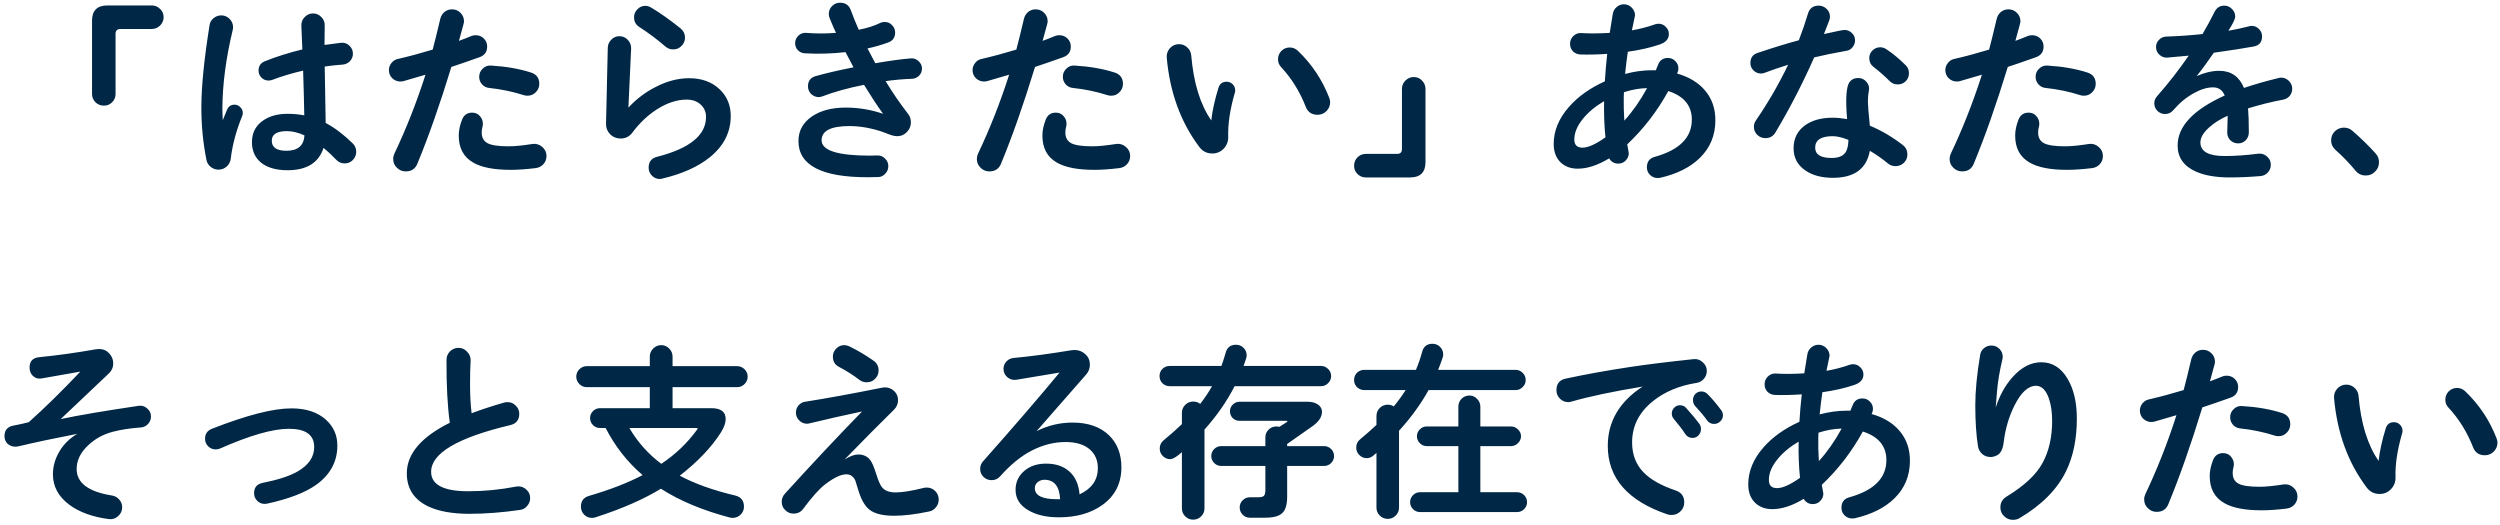 <svg width="257" height="54" viewBox="0 0 257 54" fill="none" xmlns="http://www.w3.org/2000/svg">
<path d="M16.82 1.76C16.82 2.093 16.7 2.38 16.46 2.62C16.22 2.86 15.933 2.98 15.6 2.98H12.38C12.047 2.98 11.88 3.147 11.88 3.48V9.66C11.88 9.993 11.76 10.28 11.52 10.52C11.293 10.747 11.013 10.86 10.68 10.86C10.347 10.86 10.06 10.747 9.82 10.52C9.58 10.28 9.46 9.993 9.46 9.66V2.14C9.46 1.087 9.987 0.56 11.04 0.56H15.6C15.933 0.56 16.22 0.68 16.46 0.92C16.7 1.147 16.82 1.427 16.82 1.76ZM36.62 15.6C36.62 15.933 36.5 16.22 36.26 16.46C36.033 16.687 35.753 16.8 35.42 16.8C35.087 16.8 34.793 16.667 34.54 16.4C34.153 15.987 33.727 15.587 33.26 15.2C32.767 16.733 31.533 17.5 29.56 17.5C28.413 17.5 27.513 17.247 26.86 16.74C26.22 16.22 25.9 15.513 25.9 14.62C25.9 13.713 26.24 13 26.92 12.48C27.6 11.96 28.48 11.7 29.56 11.7C30.16 11.7 30.733 11.753 31.28 11.86C31.253 10.38 31.213 8.847 31.16 7.26C30.013 7.527 28.947 7.847 27.96 8.22C27.853 8.26 27.733 8.28 27.6 8.28C27.32 8.28 27.08 8.18 26.88 7.98C26.68 7.78 26.58 7.54 26.58 7.26C26.58 6.793 26.793 6.473 27.22 6.3C28.42 5.82 29.707 5.413 31.08 5.08L30.98 2.64C30.967 2.293 31.08 2 31.32 1.76C31.56 1.507 31.847 1.38 32.18 1.38C32.513 1.38 32.8 1.507 33.04 1.76C33.28 2 33.393 2.287 33.38 2.62C33.367 3.22 33.36 3.887 33.36 4.62C33.893 4.54 34.453 4.467 35.04 4.4C35.373 4.36 35.66 4.453 35.9 4.68C36.153 4.907 36.28 5.187 36.28 5.52C36.28 5.813 36.18 6.067 35.98 6.28C35.78 6.493 35.533 6.613 35.24 6.64C34.64 6.68 34.02 6.747 33.38 6.84L33.48 12.64C34.387 13.12 35.313 13.82 36.26 14.74C36.5 14.98 36.62 15.267 36.62 15.6ZM24.96 11.6C24.96 11.72 24.94 11.827 24.9 11.92C24.287 13.413 23.893 14.88 23.72 16.32C23.68 16.64 23.54 16.907 23.3 17.12C23.06 17.333 22.78 17.44 22.46 17.44C22.153 17.44 21.88 17.34 21.64 17.14C21.413 16.953 21.273 16.713 21.22 16.42C20.86 14.62 20.687 12.773 20.7 10.88C20.713 8.787 20.993 6.027 21.54 2.6C21.58 2.307 21.713 2.067 21.94 1.88C22.18 1.68 22.447 1.58 22.74 1.58C23.073 1.58 23.36 1.7 23.6 1.94C23.84 2.18 23.96 2.467 23.96 2.8C23.96 2.893 23.947 2.993 23.92 3.1C23.227 5.98 22.873 8.667 22.86 11.16C22.86 11.467 22.873 11.867 22.9 12.36C22.94 12.267 23.087 11.907 23.34 11.28C23.487 10.933 23.747 10.76 24.12 10.76C24.347 10.76 24.54 10.847 24.7 11.02C24.873 11.18 24.96 11.373 24.96 11.6ZM31.3 13.92C30.66 13.627 30.06 13.48 29.5 13.48C28.46 13.48 27.94 13.807 27.94 14.46C27.94 15.153 28.44 15.5 29.44 15.5C30.613 15.5 31.233 14.973 31.3 13.92ZM55.44 8.62C55.44 8.953 55.32 9.24 55.08 9.48C54.853 9.72 54.567 9.84 54.22 9.84C54.087 9.84 53.96 9.82 53.84 9.78C52.72 9.42 51.533 9.173 50.28 9.04C50 9.013 49.76 8.893 49.56 8.68C49.36 8.453 49.26 8.193 49.26 7.9C49.26 7.567 49.38 7.287 49.62 7.06C49.86 6.82 50.147 6.713 50.48 6.74C52.027 6.833 53.4 7.073 54.6 7.46C55.16 7.647 55.44 8.033 55.44 8.62ZM56.18 16.04C56.18 16.36 56.073 16.64 55.86 16.88C55.647 17.107 55.387 17.24 55.08 17.28C54.093 17.4 53.233 17.46 52.5 17.46C50.793 17.46 49.513 17.213 48.66 16.72C47.647 16.147 47.147 15.207 47.16 13.9C47.16 13.42 47.273 12.887 47.5 12.3C47.687 11.82 48.033 11.58 48.54 11.58C48.873 11.58 49.14 11.7 49.34 11.94C49.54 12.167 49.64 12.427 49.64 12.72C49.64 12.827 49.627 12.933 49.6 13.04C49.547 13.213 49.52 13.407 49.52 13.62C49.52 14.14 49.72 14.507 50.12 14.72C50.52 14.933 51.24 15.04 52.28 15.04C52.907 15.04 53.727 14.96 54.74 14.8C55.113 14.747 55.447 14.847 55.74 15.1C56.033 15.353 56.18 15.667 56.18 16.04ZM50.08 4.78C50.08 5.327 49.82 5.693 49.3 5.88C48.1 6.307 47.133 6.64 46.4 6.88C45.227 10.72 44.06 14.04 42.9 16.84C42.687 17.36 42.287 17.62 41.7 17.62C41.353 17.62 41.053 17.493 40.8 17.24C40.547 17 40.42 16.7 40.42 16.34C40.42 16.153 40.46 15.973 40.54 15.8C41.753 13.253 42.82 10.547 43.74 7.68C42.927 7.92 42.173 8.14 41.48 8.34C41.387 8.367 41.28 8.38 41.16 8.38C40.84 8.38 40.56 8.267 40.32 8.04C40.093 7.813 39.98 7.533 39.98 7.2C39.98 6.933 40.067 6.693 40.24 6.48C40.413 6.253 40.633 6.113 40.9 6.06C42.007 5.807 43.2 5.487 44.48 5.1C44.667 4.407 44.927 3.353 45.26 1.94C45.327 1.66 45.467 1.427 45.68 1.24C45.907 1.053 46.167 0.96 46.46 0.96C46.807 0.96 47.1 1.08 47.34 1.32C47.58 1.56 47.7 1.853 47.7 2.2C47.7 2.267 47.68 2.373 47.64 2.52L47.18 4.2C47.62 4.04 48.047 3.873 48.46 3.7C48.593 3.647 48.74 3.62 48.9 3.62C49.233 3.62 49.513 3.733 49.74 3.96C49.967 4.187 50.08 4.46 50.08 4.78ZM70.42 3.86C70.42 4.193 70.3 4.48 70.06 4.72C69.833 4.96 69.547 5.08 69.2 5.08C68.893 5.08 68.627 4.98 68.4 4.78C67.587 4.073 66.687 3.4 65.7 2.76C65.353 2.533 65.18 2.207 65.18 1.78C65.18 1.46 65.293 1.187 65.52 0.96C65.747 0.72 66.02 0.6 66.34 0.6C66.54 0.6 66.74 0.66 66.94 0.78C67.9 1.353 68.907 2.067 69.96 2.92C70.267 3.173 70.42 3.487 70.42 3.86ZM75.12 11.92C75.12 13.587 74.407 15 72.98 16.16C71.753 17.147 70.12 17.88 68.08 18.36C68 18.387 67.913 18.4 67.82 18.4C67.513 18.4 67.247 18.287 67.02 18.06C66.793 17.833 66.68 17.56 66.68 17.24C66.68 16.64 66.967 16.267 67.54 16.12C70.9 15.267 72.58 13.9 72.58 12.02C72.58 11.5 72.393 11.073 72.02 10.74C71.66 10.407 71.18 10.24 70.58 10.24C69.607 10.24 68.6 10.567 67.56 11.22C66.6 11.833 65.747 12.64 65 13.64C64.707 14.04 64.307 14.24 63.8 14.24C63.373 14.24 63.013 14.093 62.72 13.8C62.427 13.493 62.287 13.133 62.3 12.72C62.327 11.747 62.387 9.14 62.48 4.9C62.493 4.58 62.613 4.307 62.84 4.08C63.067 3.84 63.347 3.72 63.68 3.72C64.013 3.72 64.3 3.847 64.54 4.1C64.78 4.353 64.893 4.653 64.88 5C64.813 6.44 64.72 8.46 64.6 11.06C65.427 10.167 66.373 9.453 67.44 8.92C68.587 8.333 69.72 8.04 70.84 8.04C72.147 8.04 73.2 8.427 74 9.2C74.747 9.92 75.12 10.827 75.12 11.92ZM94.78 7.04C94.78 7.333 94.68 7.58 94.48 7.78C94.28 7.98 94.04 8.087 93.76 8.1C92.893 8.127 91.987 8.207 91.04 8.34C91.76 9.527 92.533 10.653 93.36 11.72C93.547 11.96 93.64 12.247 93.64 12.58C93.64 12.967 93.5 13.3 93.22 13.58C92.953 13.86 92.627 14 92.24 14C92.013 14 91.74 13.94 91.42 13.82C91.153 13.713 90.887 13.613 90.62 13.52C89.473 13.147 88.373 12.96 87.32 12.96C85.413 12.96 84.46 13.447 84.46 14.42C84.46 15.473 86.12 16 89.44 16C89.627 16 89.873 15.993 90.18 15.98C90.5 15.967 90.767 16.073 90.98 16.3C91.207 16.513 91.32 16.773 91.32 17.08C91.32 17.387 91.213 17.647 91 17.86C90.8 18.087 90.553 18.2 90.26 18.2C89.607 18.213 89.247 18.22 89.18 18.22C84.447 18.22 82.08 16.98 82.08 14.5C82.08 13.447 82.547 12.6 83.48 11.96C84.373 11.36 85.527 11.06 86.94 11.06C88.26 11.06 89.54 11.273 90.78 11.7C90.167 10.847 89.513 9.853 88.82 8.72C87.153 9.053 85.733 9.447 84.56 9.9C84.427 9.953 84.293 9.98 84.16 9.98C83.867 9.98 83.607 9.873 83.38 9.66C83.167 9.433 83.06 9.173 83.06 8.88C83.06 8.32 83.327 7.967 83.86 7.82C85.02 7.5 86.313 7.2 87.74 6.92C87.607 6.667 87.333 6.147 86.92 5.36C85.52 5.52 84.127 5.56 82.74 5.48C82.46 5.467 82.22 5.36 82.02 5.16C81.833 4.96 81.74 4.72 81.74 4.44C81.74 4.133 81.853 3.873 82.08 3.66C82.307 3.447 82.573 3.353 82.88 3.38C83.88 3.46 84.9 3.46 85.94 3.38C85.78 3.047 85.567 2.553 85.3 1.9C85.233 1.74 85.2 1.587 85.2 1.44C85.2 1.12 85.313 0.847 85.54 0.62C85.767 0.393 86.04 0.28 86.36 0.28C86.907 0.28 87.273 0.533 87.46 1.04C87.74 1.787 88.013 2.46 88.28 3.06C89.16 2.887 89.893 2.653 90.48 2.36C90.613 2.293 90.773 2.26 90.96 2.26C91.253 2.26 91.5 2.367 91.7 2.58C91.913 2.793 92.02 3.047 92.02 3.34C92.02 3.847 91.787 4.187 91.32 4.36C90.64 4.613 89.927 4.82 89.18 4.98C89.393 5.393 89.66 5.9 89.98 6.5C91.433 6.247 92.653 6.08 93.64 6C93.933 5.973 94.193 6.067 94.42 6.28C94.66 6.493 94.78 6.747 94.78 7.04ZM115.44 8.62C115.44 8.953 115.32 9.24 115.08 9.48C114.853 9.72 114.567 9.84 114.22 9.84C114.087 9.84 113.96 9.82 113.84 9.78C112.72 9.42 111.533 9.173 110.28 9.04C110 9.013 109.76 8.893 109.56 8.68C109.36 8.453 109.26 8.193 109.26 7.9C109.26 7.567 109.38 7.287 109.62 7.06C109.86 6.82 110.147 6.713 110.48 6.74C112.027 6.833 113.4 7.073 114.6 7.46C115.16 7.647 115.44 8.033 115.44 8.62ZM116.18 16.04C116.18 16.36 116.073 16.64 115.86 16.88C115.647 17.107 115.387 17.24 115.08 17.28C114.093 17.4 113.233 17.46 112.5 17.46C110.793 17.46 109.513 17.213 108.66 16.72C107.647 16.147 107.147 15.207 107.16 13.9C107.16 13.42 107.273 12.887 107.5 12.3C107.687 11.82 108.033 11.58 108.54 11.58C108.873 11.58 109.14 11.7 109.34 11.94C109.54 12.167 109.64 12.427 109.64 12.72C109.64 12.827 109.627 12.933 109.6 13.04C109.547 13.213 109.52 13.407 109.52 13.62C109.52 14.14 109.72 14.507 110.12 14.72C110.52 14.933 111.24 15.04 112.28 15.04C112.907 15.04 113.727 14.96 114.74 14.8C115.113 14.747 115.447 14.847 115.74 15.1C116.033 15.353 116.18 15.667 116.18 16.04ZM110.08 4.78C110.08 5.327 109.82 5.693 109.3 5.88C108.1 6.307 107.133 6.64 106.4 6.88C105.227 10.72 104.06 14.04 102.9 16.84C102.687 17.36 102.287 17.62 101.7 17.62C101.353 17.62 101.053 17.493 100.8 17.24C100.547 17 100.42 16.7 100.42 16.34C100.42 16.153 100.46 15.973 100.54 15.8C101.753 13.253 102.82 10.547 103.74 7.68C102.927 7.92 102.173 8.14 101.48 8.34C101.387 8.367 101.28 8.38 101.16 8.38C100.84 8.38 100.56 8.267 100.32 8.04C100.093 7.813 99.98 7.533 99.98 7.2C99.98 6.933 100.067 6.693 100.24 6.48C100.413 6.253 100.633 6.113 100.9 6.06C102.007 5.807 103.2 5.487 104.48 5.1C104.667 4.407 104.927 3.353 105.26 1.94C105.327 1.66 105.467 1.427 105.68 1.24C105.907 1.053 106.167 0.96 106.46 0.96C106.807 0.96 107.1 1.08 107.34 1.32C107.58 1.56 107.7 1.853 107.7 2.2C107.7 2.267 107.68 2.373 107.64 2.52L107.18 4.2C107.62 4.04 108.047 3.873 108.46 3.7C108.593 3.647 108.74 3.62 108.9 3.62C109.233 3.62 109.513 3.733 109.74 3.96C109.967 4.187 110.08 4.46 110.08 4.78ZM136.74 10.5C136.74 10.86 136.613 11.167 136.36 11.42C136.107 11.673 135.8 11.8 135.44 11.8C134.853 11.8 134.453 11.533 134.24 11C133.627 9.427 132.78 8.06 131.7 6.9C131.487 6.673 131.38 6.407 131.38 6.1C131.38 5.767 131.493 5.48 131.72 5.24C131.96 5 132.247 4.88 132.58 4.88C132.9 4.88 133.18 4.993 133.42 5.22C134.847 6.58 135.92 8.187 136.64 10.04C136.707 10.213 136.74 10.367 136.74 10.5ZM126.98 9.3C126.98 9.367 126.967 9.447 126.94 9.54C126.447 11.233 126.22 12.74 126.26 14.06C126.273 14.527 126.12 14.933 125.8 15.28C125.48 15.613 125.087 15.78 124.62 15.78C124.073 15.78 123.633 15.56 123.3 15.12C121.38 12.573 120.26 9.507 119.94 5.92C119.913 5.56 120.02 5.24 120.26 4.96C120.513 4.68 120.827 4.54 121.2 4.54C121.533 4.54 121.82 4.653 122.06 4.88C122.3 5.107 122.433 5.38 122.46 5.7C122.7 8.527 123.387 10.753 124.52 12.38C124.627 11.393 124.873 10.273 125.26 9.02C125.393 8.607 125.673 8.4 126.1 8.4C126.34 8.4 126.547 8.487 126.72 8.66C126.893 8.833 126.98 9.047 126.98 9.3ZM146.54 16.66C146.54 17.713 146.013 18.24 144.96 18.24H140.4C140.067 18.24 139.78 18.12 139.54 17.88C139.313 17.653 139.2 17.373 139.2 17.04C139.2 16.707 139.313 16.42 139.54 16.18C139.78 15.94 140.067 15.82 140.4 15.82H143.62C143.953 15.82 144.12 15.653 144.12 15.32V9.14C144.12 8.807 144.24 8.52 144.48 8.28C144.72 8.04 145.007 7.92 145.34 7.92C145.673 7.92 145.953 8.04 146.18 8.28C146.42 8.52 146.54 8.807 146.54 9.14V16.66ZM176.34 12.42C176.327 13.927 175.8 15.193 174.76 16.22C173.773 17.193 172.407 17.88 170.66 18.28C170.58 18.293 170.493 18.3 170.4 18.3C170.107 18.3 169.847 18.193 169.62 17.98C169.407 17.767 169.3 17.507 169.3 17.2C169.3 16.627 169.573 16.267 170.12 16.12C172.653 15.413 173.92 14.14 173.92 12.3C173.92 10.86 173.113 9.88 171.5 9.36C170.367 11.427 168.96 13.253 167.28 14.84C167.387 15.44 167.44 15.74 167.44 15.74C167.44 16.033 167.333 16.287 167.12 16.5C166.92 16.713 166.667 16.82 166.36 16.82C165.947 16.82 165.633 16.64 165.42 16.28C164.26 16.987 163.18 17.34 162.18 17.34C161.5 17.34 160.933 17.14 160.48 16.74C159.973 16.273 159.72 15.627 159.72 14.8C159.72 13.453 160.24 12.187 161.28 11C162.213 9.933 163.447 9.053 164.98 8.36C165.033 7.453 165.113 6.513 165.22 5.54C164.193 5.607 163.273 5.627 162.46 5.6C162.167 5.587 161.913 5.48 161.7 5.28C161.5 5.067 161.4 4.807 161.4 4.5C161.4 4.193 161.513 3.927 161.74 3.7C161.98 3.473 162.26 3.373 162.58 3.4C163.393 3.453 164.36 3.447 165.48 3.38C165.547 2.913 165.653 2.253 165.8 1.4C165.853 1.12 165.987 0.893 166.2 0.72C166.413 0.533 166.66 0.44 166.94 0.44C167.247 0.44 167.513 0.553 167.74 0.78C167.967 1.007 168.08 1.273 168.08 1.58C168.08 1.607 167.973 2.12 167.76 3.12C168.6 2.973 169.393 2.767 170.14 2.5C170.26 2.46 170.38 2.44 170.5 2.44C170.793 2.44 171.04 2.547 171.24 2.76C171.453 2.96 171.56 3.207 171.56 3.5C171.56 4.007 171.24 4.367 170.6 4.58C169.653 4.9 168.567 5.147 167.34 5.32C167.233 6.053 167.14 6.813 167.06 7.6C168.007 7.347 168.92 7.22 169.8 7.22C170.08 7.22 170.22 7.22 170.22 7.22C170.327 6.98 170.407 6.787 170.46 6.64C170.633 6.187 170.967 5.96 171.46 5.96C171.767 5.96 172.02 6.067 172.22 6.28C172.433 6.48 172.54 6.733 172.54 7.04C172.54 7.2 172.507 7.347 172.44 7.48L172.4 7.56C173.627 7.907 174.58 8.48 175.26 9.28C175.993 10.133 176.353 11.18 176.34 12.42ZM169.32 9.06C168.56 9.073 167.767 9.213 166.94 9.48C166.94 9.6 166.933 9.78 166.92 10.02C166.907 10.807 166.927 11.6 166.98 12.4C167.833 11.467 168.613 10.353 169.32 9.06ZM165.04 14.12C164.92 12.933 164.873 11.693 164.9 10.4C163.993 10.933 163.267 11.54 162.72 12.22C162.133 12.94 161.84 13.647 161.84 14.34C161.84 14.9 162.12 15.18 162.68 15.18C163.253 15.18 164.04 14.827 165.04 14.12ZM196.24 7.54C196.24 7.86 196.127 8.133 195.9 8.36C195.673 8.573 195.407 8.68 195.1 8.68C194.767 8.68 194.487 8.567 194.26 8.34C193.713 7.793 193.16 7.307 192.6 6.88C192.307 6.653 192.16 6.353 192.16 5.98C192.16 5.673 192.267 5.413 192.48 5.2C192.707 4.973 192.973 4.86 193.28 4.86C193.507 4.86 193.72 4.927 193.92 5.06C194.6 5.513 195.267 6.067 195.92 6.72C196.133 6.933 196.24 7.207 196.24 7.54ZM190.7 4.16C190.7 4.413 190.613 4.647 190.44 4.86C190.28 5.06 190.073 5.18 189.82 5.22C188.54 5.447 187.433 5.673 186.5 5.9C185.273 8.66 183.94 11.24 182.5 13.64C182.273 14.013 181.933 14.2 181.48 14.2C181.16 14.2 180.88 14.087 180.64 13.86C180.413 13.633 180.3 13.353 180.3 13.02C180.3 12.793 180.373 12.573 180.52 12.36C181.773 10.533 182.873 8.633 183.82 6.66C182.913 6.94 182.113 7.213 181.42 7.48C181.287 7.533 181.16 7.56 181.04 7.56C180.733 7.56 180.473 7.453 180.26 7.24C180.047 7.027 179.94 6.773 179.94 6.48C179.94 5.947 180.187 5.6 180.68 5.44C182.347 4.88 183.76 4.447 184.92 4.14C185.28 3.207 185.593 2.293 185.86 1.4C186.02 0.853 186.387 0.58 186.96 0.58C187.28 0.58 187.553 0.693 187.78 0.92C188.007 1.133 188.12 1.4 188.12 1.72C188.12 1.84 188.093 1.973 188.04 2.12C188.013 2.187 187.833 2.647 187.5 3.5C188.74 3.22 189.447 3.08 189.62 3.08C189.913 3.08 190.167 3.187 190.38 3.4C190.593 3.6 190.7 3.853 190.7 4.16ZM196.08 15.88C196.08 16.213 195.96 16.5 195.72 16.74C195.48 16.967 195.193 17.08 194.86 17.08C194.567 17.08 194.313 16.993 194.1 16.82C193.54 16.353 192.913 15.913 192.22 15.5C191.887 17.353 190.62 18.28 188.42 18.28C187.247 18.28 186.293 18.02 185.56 17.5C184.773 16.953 184.38 16.2 184.38 15.24C184.38 14.24 184.773 13.453 185.56 12.88C186.293 12.36 187.24 12.1 188.4 12.1C188.84 12.1 189.333 12.147 189.88 12.24C189.787 11.133 189.767 10.267 189.82 9.64C189.847 9.347 189.887 9.093 189.94 8.88C190.087 8.307 190.453 8.02 191.04 8.02C191.373 8.02 191.653 8.153 191.88 8.42C192.107 8.687 192.187 8.987 192.12 9.32C192.053 9.667 192.02 10.04 192.02 10.44C192.02 10.8 192.087 11.627 192.22 12.92C193.407 13.413 194.54 14.08 195.62 14.92C195.927 15.16 196.08 15.48 196.08 15.88ZM190.02 14.38C189.38 14.127 188.84 14 188.4 14C187.2 14 186.6 14.393 186.6 15.18C186.6 15.887 187.167 16.24 188.3 16.24C188.953 16.24 189.413 16.067 189.68 15.72C189.893 15.44 190.007 14.993 190.02 14.38ZM215.44 8.62C215.44 8.953 215.32 9.24 215.08 9.48C214.853 9.72 214.567 9.84 214.22 9.84C214.087 9.84 213.96 9.82 213.84 9.78C212.72 9.42 211.533 9.173 210.28 9.04C210 9.013 209.76 8.893 209.56 8.68C209.36 8.453 209.26 8.193 209.26 7.9C209.26 7.567 209.38 7.287 209.62 7.06C209.86 6.82 210.147 6.713 210.48 6.74C212.027 6.833 213.4 7.073 214.6 7.46C215.16 7.647 215.44 8.033 215.44 8.62ZM216.18 16.04C216.18 16.36 216.073 16.64 215.86 16.88C215.647 17.107 215.387 17.24 215.08 17.28C214.093 17.4 213.233 17.46 212.5 17.46C210.793 17.46 209.513 17.213 208.66 16.72C207.647 16.147 207.147 15.207 207.16 13.9C207.16 13.42 207.273 12.887 207.5 12.3C207.687 11.82 208.033 11.58 208.54 11.58C208.873 11.58 209.14 11.7 209.34 11.94C209.54 12.167 209.64 12.427 209.64 12.72C209.64 12.827 209.627 12.933 209.6 13.04C209.547 13.213 209.52 13.407 209.52 13.62C209.52 14.14 209.72 14.507 210.12 14.72C210.52 14.933 211.24 15.04 212.28 15.04C212.907 15.04 213.727 14.96 214.74 14.8C215.113 14.747 215.447 14.847 215.74 15.1C216.033 15.353 216.18 15.667 216.18 16.04ZM210.08 4.78C210.08 5.327 209.82 5.693 209.3 5.88C208.1 6.307 207.133 6.64 206.4 6.88C205.227 10.72 204.06 14.04 202.9 16.84C202.687 17.36 202.287 17.62 201.7 17.62C201.353 17.62 201.053 17.493 200.8 17.24C200.547 17 200.42 16.7 200.42 16.34C200.42 16.153 200.46 15.973 200.54 15.8C201.753 13.253 202.82 10.547 203.74 7.68C202.927 7.92 202.173 8.14 201.48 8.34C201.387 8.367 201.28 8.38 201.16 8.38C200.84 8.38 200.56 8.267 200.32 8.04C200.093 7.813 199.98 7.533 199.98 7.2C199.98 6.933 200.067 6.693 200.24 6.48C200.413 6.253 200.633 6.113 200.9 6.06C202.007 5.807 203.2 5.487 204.48 5.1C204.667 4.407 204.927 3.353 205.26 1.94C205.327 1.66 205.467 1.427 205.68 1.24C205.907 1.053 206.167 0.96 206.46 0.96C206.807 0.96 207.1 1.08 207.34 1.32C207.58 1.56 207.7 1.853 207.7 2.2C207.7 2.267 207.68 2.373 207.64 2.52L207.18 4.2C207.62 4.04 208.047 3.873 208.46 3.7C208.593 3.647 208.74 3.62 208.9 3.62C209.233 3.62 209.513 3.733 209.74 3.96C209.967 4.187 210.08 4.46 210.08 4.78ZM235.64 9.12C235.64 9.4 235.553 9.647 235.38 9.86C235.207 10.06 234.987 10.187 234.72 10.24C233.52 10.467 232.313 10.767 231.1 11.14C231.153 11.753 231.18 12.58 231.18 13.62C231.18 13.927 231.073 14.193 230.86 14.42C230.647 14.633 230.387 14.74 230.08 14.74C229.76 14.74 229.487 14.627 229.26 14.4C229.047 14.16 228.947 13.887 228.96 13.58C228.987 12.82 229 12.36 229 12.2V11.9C228.253 12.233 227.627 12.627 227.12 13.08C226.507 13.627 226.2 14.147 226.2 14.64C226.2 15.573 227.033 16.04 228.7 16.04C229.753 16.04 230.9 15.96 232.14 15.8C232.487 15.76 232.787 15.853 233.04 16.08C233.307 16.307 233.44 16.593 233.44 16.94C233.44 17.247 233.34 17.507 233.14 17.72C232.94 17.947 232.687 18.073 232.38 18.1C231.273 18.193 230.213 18.24 229.2 18.24C227.8 18.24 226.647 18.04 225.74 17.64C224.487 17.08 223.86 16.187 223.86 14.96C223.86 12.987 225.473 11.273 228.7 9.82C228.473 9.26 228.073 8.98 227.5 8.98C226.9 8.98 226.24 9.18 225.52 9.58C224.747 10.007 224.04 10.593 223.4 11.34C223.187 11.593 222.907 11.72 222.56 11.72C222.267 11.72 222.007 11.613 221.78 11.4C221.567 11.173 221.46 10.913 221.46 10.62C221.46 10.353 221.553 10.113 221.74 9.9C222.913 8.567 224 7.173 225 5.72C224.493 5.76 223.767 5.827 222.82 5.92C222.513 5.947 222.24 5.853 222 5.64C221.76 5.427 221.64 5.16 221.64 4.84C221.64 4.547 221.74 4.3 221.94 4.1C222.14 3.887 222.387 3.773 222.68 3.76C223.947 3.72 225.193 3.633 226.42 3.5C226.86 2.753 227.273 1.993 227.66 1.22C227.873 0.793 228.207 0.58 228.66 0.58C228.967 0.58 229.227 0.693 229.44 0.92C229.667 1.133 229.78 1.393 229.78 1.7C229.78 1.94 229.547 2.427 229.08 3.16C229.787 3.04 230.5 2.887 231.22 2.7C231.3 2.673 231.387 2.66 231.48 2.66C231.76 2.66 232.007 2.767 232.22 2.98C232.433 3.193 232.54 3.447 232.54 3.74C232.54 4.327 232.253 4.673 231.68 4.78C230.747 4.953 229.427 5.16 227.72 5.4L227.58 5.42C226.953 6.34 226.367 7.14 225.82 7.82C226.633 7.46 227.407 7.28 228.14 7.28C229.353 7.28 230.2 7.867 230.68 9.04C231.733 8.68 232.92 8.34 234.24 8.02C234.333 7.993 234.42 7.98 234.5 7.98C234.807 7.98 235.073 8.093 235.3 8.32C235.527 8.547 235.64 8.813 235.64 9.12ZM244.56 16.68C244.56 17.067 244.427 17.387 244.16 17.64C243.907 17.907 243.587 18.04 243.2 18.04C242.773 18.04 242.427 17.88 242.16 17.56C241.533 16.8 240.847 16.087 240.1 15.42C239.793 15.153 239.64 14.827 239.64 14.44C239.64 14.067 239.767 13.753 240.02 13.5C240.287 13.247 240.6 13.12 240.96 13.12C241.293 13.12 241.58 13.227 241.82 13.44C242.713 14.213 243.513 14.993 244.22 15.78C244.447 16.033 244.56 16.333 244.56 16.68ZM15.52 42.82C15.52 43.113 15.42 43.367 15.22 43.58C15.033 43.793 14.793 43.913 14.5 43.94C13.393 44.02 12.433 44.167 11.62 44.38C10.633 44.633 9.78 45.1 9.06 45.78C8.273 46.513 7.88 47.327 7.88 48.22C7.88 49.647 9.093 50.553 11.52 50.94C11.827 50.993 12.073 51.133 12.26 51.36C12.46 51.587 12.56 51.847 12.56 52.14C12.56 52.513 12.42 52.82 12.14 53.06C11.873 53.313 11.553 53.413 11.18 53.36C9.527 53.147 8.18 52.66 7.14 51.9C6.007 51.06 5.44 50.013 5.44 48.76C5.44 47.947 5.66 47.167 6.1 46.42C6.54 45.673 7.153 45.067 7.94 44.6C5.66 45.04 3.62 45.473 1.82 45.9C1.74 45.913 1.66 45.92 1.58 45.92C1.273 45.92 1.007 45.82 0.78 45.62C0.567 45.407 0.46 45.147 0.46 44.84C0.46 44.24 0.753 43.88 1.34 43.76C2.033 43.627 2.573 43.507 2.96 43.4C4.6 41.933 6.367 40.2 8.26 38.2C7.713 38.307 6.393 38.54 4.3 38.9C3.927 38.967 3.613 38.873 3.36 38.62C3.147 38.407 3.04 38.127 3.04 37.78C3.04 37.14 3.367 36.787 4.02 36.72C5.9 36.533 7.86 36.26 9.9 35.9C9.993 35.887 10.087 35.88 10.18 35.88C10.607 35.88 10.953 36.027 11.22 36.32C11.5 36.613 11.64 36.96 11.64 37.36C11.64 37.76 11.493 38.1 11.2 38.38L6.24 43.08C7.987 42.707 10.653 42.253 14.24 41.72C14.573 41.667 14.867 41.753 15.12 41.98C15.387 42.193 15.52 42.473 15.52 42.82ZM34.68 45.8C34.68 47.453 33.953 48.8 32.5 49.84C31.38 50.64 29.693 51.287 27.44 51.78C27.36 51.793 27.28 51.8 27.2 51.8C26.907 51.8 26.653 51.693 26.44 51.48C26.227 51.267 26.12 51.007 26.12 50.7C26.12 50.113 26.413 49.76 27 49.64C28.613 49.32 29.827 48.92 30.64 48.44C31.747 47.787 32.3 46.96 32.3 45.96C32.3 44.707 31.433 44.08 29.7 44.08C28.047 44.08 25.693 44.753 22.64 46.1C22.493 46.167 22.34 46.2 22.18 46.2C21.873 46.2 21.613 46.093 21.4 45.88C21.187 45.667 21.08 45.407 21.08 45.1C21.08 44.607 21.313 44.267 21.78 44.08C25.353 42.68 28.08 41.98 29.96 41.98C31.467 41.98 32.653 42.373 33.52 43.16C34.293 43.867 34.68 44.747 34.68 45.8ZM54.5 51.2C54.5 51.507 54.4 51.773 54.2 52C54.013 52.24 53.767 52.38 53.46 52.42C51.62 52.687 49.88 52.82 48.24 52.82C46.48 52.82 45.06 52.56 43.98 52.04C42.54 51.333 41.82 50.207 41.82 48.66C41.82 46.66 43.293 44.927 46.24 43.46C46 41.74 45.887 39.587 45.9 37C45.9 36.653 46.02 36.36 46.26 36.12C46.5 35.88 46.793 35.76 47.14 35.76C47.487 35.76 47.78 35.893 48.02 36.16C48.273 36.413 48.393 36.713 48.38 37.06C48.34 37.807 48.32 38.6 48.32 39.44C48.32 40.573 48.373 41.587 48.48 42.48C49.387 42.133 50.507 41.767 51.84 41.38C51.933 41.353 52.047 41.34 52.18 41.34C52.513 41.34 52.793 41.46 53.02 41.7C53.26 41.927 53.38 42.207 53.38 42.54C53.38 43.167 53.073 43.553 52.46 43.7C47.033 44.993 44.32 46.593 44.32 48.5C44.32 49.833 45.593 50.5 48.14 50.5C49.78 50.5 51.42 50.34 53.06 50.02C53.14 50.007 53.22 50 53.3 50C53.62 50 53.9 50.12 54.14 50.36C54.38 50.587 54.5 50.867 54.5 51.2ZM76.86 38.72C76.86 39.013 76.753 39.267 76.54 39.48C76.327 39.693 76.073 39.8 75.78 39.8H69.14V41.96H73.12C74.107 41.96 74.6 42.333 74.6 43.08C74.6 43.467 74.44 43.92 74.12 44.44C73.16 45.96 71.747 47.447 69.88 48.9C71.387 49.713 73.287 50.393 75.58 50.94C76.18 51.087 76.48 51.467 76.48 52.08C76.48 52.4 76.367 52.673 76.14 52.9C75.913 53.127 75.633 53.24 75.3 53.24C75.22 53.24 75.127 53.227 75.02 53.2C72.233 52.467 69.873 51.48 67.94 50.24C66.18 51.32 63.94 52.3 61.22 53.18C61.1 53.22 60.98 53.24 60.86 53.24C60.54 53.24 60.267 53.127 60.04 52.9C59.827 52.673 59.72 52.4 59.72 52.08C59.72 51.507 59.993 51.14 60.54 50.98C62.727 50.34 64.567 49.627 66.06 48.84C64.5 47.507 63.233 45.893 62.26 44H61.68C61.4 44 61.16 43.9 60.96 43.7C60.76 43.5 60.66 43.26 60.66 42.98C60.66 42.7 60.76 42.46 60.96 42.26C61.16 42.06 61.4 41.96 61.68 41.96H66.8V39.8H60.32C60.027 39.8 59.773 39.693 59.56 39.48C59.347 39.267 59.24 39.013 59.24 38.72C59.24 38.427 59.347 38.173 59.56 37.96C59.773 37.747 60.027 37.64 60.32 37.64H66.8V36.66C66.8 36.34 66.913 36.067 67.14 35.84C67.367 35.6 67.647 35.48 67.98 35.48C68.3 35.48 68.573 35.6 68.8 35.84C69.027 36.067 69.14 36.34 69.14 36.66V37.64H75.78C76.073 37.64 76.327 37.747 76.54 37.96C76.753 38.173 76.86 38.427 76.86 38.72ZM71.68 44.14C71.747 44.047 71.72 44 71.6 44H64.7C65.54 45.44 66.633 46.667 67.98 47.68C69.433 46.72 70.667 45.54 71.68 44.14ZM90.32 38.08C90.32 38.413 90.2 38.7 89.96 38.94C89.733 39.18 89.447 39.3 89.1 39.3C88.82 39.3 88.573 39.22 88.36 39.06C87.72 38.567 87.007 38.113 86.22 37.7C85.82 37.487 85.62 37.14 85.62 36.66C85.62 36.34 85.733 36.067 85.96 35.84C86.187 35.6 86.46 35.48 86.78 35.48C86.953 35.48 87.127 35.52 87.3 35.6C88.153 36.013 88.987 36.507 89.8 37.08C90.147 37.32 90.32 37.653 90.32 38.08ZM96.5 51.36C96.5 51.653 96.407 51.913 96.22 52.14C96.033 52.38 95.8 52.527 95.52 52.58C94.12 52.873 92.92 53.02 91.92 53.02C90.8 53.02 89.973 52.827 89.44 52.44C88.973 52.107 88.593 51.493 88.3 50.6C88.167 50.2 88.04 49.793 87.92 49.38C87.72 48.967 87.413 48.76 87 48.76C86.453 48.76 85.733 49.1 84.84 49.78C84.24 50.233 83.48 51.08 82.56 52.32C82.32 52.64 81.993 52.8 81.58 52.8C81.247 52.8 80.96 52.68 80.72 52.44C80.48 52.213 80.36 51.927 80.36 51.58C80.36 51.273 80.467 51 80.68 50.76C83.467 47.693 86.113 44.873 88.62 42.3C86.9 42.66 85.1 43.067 83.22 43.52C83.127 43.547 83.04 43.56 82.96 43.56C82.653 43.56 82.387 43.447 82.16 43.22C81.933 42.993 81.82 42.727 81.82 42.42C81.82 42.14 81.907 41.893 82.08 41.68C82.267 41.467 82.493 41.34 82.76 41.3C84.973 40.953 87.6 40.473 90.64 39.86C90.773 39.833 90.873 39.82 90.94 39.82C91.327 39.82 91.653 39.947 91.92 40.2C92.187 40.453 92.32 40.767 92.32 41.14C92.32 41.513 92.18 41.84 91.9 42.12C90.513 43.48 88.82 45.187 86.82 47.24C87.38 46.893 87.847 46.72 88.22 46.72C88.767 46.72 89.187 46.92 89.48 47.32C89.653 47.56 89.847 48.013 90.06 48.68C90.287 49.413 90.493 49.887 90.68 50.1C90.96 50.447 91.42 50.62 92.06 50.62C92.753 50.62 93.713 50.467 94.94 50.16C95.047 50.133 95.153 50.12 95.26 50.12C95.607 50.12 95.9 50.24 96.14 50.48C96.38 50.72 96.5 51.013 96.5 51.36ZM115.28 48.04C115.28 49.68 114.633 50.967 113.34 51.9C112.153 52.753 110.66 53.18 108.86 53.18C107.58 53.18 106.533 52.94 105.72 52.46C104.84 51.953 104.4 51.253 104.4 50.36C104.4 49.587 104.687 48.947 105.26 48.44C105.847 47.92 106.607 47.66 107.54 47.66C108.527 47.66 109.32 47.927 109.92 48.46C110.533 48.993 110.887 49.78 110.98 50.82C112.233 50.233 112.86 49.333 112.86 48.12C112.86 47.36 112.607 46.74 112.1 46.26C111.513 45.713 110.66 45.44 109.54 45.44C108.367 45.44 107.207 45.733 106.06 46.32C104.967 46.88 103.88 47.767 102.8 48.98C102.573 49.233 102.287 49.36 101.94 49.36C101.607 49.36 101.327 49.247 101.1 49.02C100.873 48.793 100.76 48.52 100.76 48.2C100.76 47.907 100.86 47.647 101.06 47.42C104.313 43.753 106.933 40.713 108.92 38.3C107.907 38.46 106.427 38.707 104.48 39.04C104.133 39.093 103.827 39.007 103.56 38.78C103.293 38.553 103.16 38.267 103.16 37.92C103.16 37.627 103.26 37.373 103.46 37.16C103.66 36.947 103.9 36.827 104.18 36.8C105.927 36.64 107.92 36.373 110.16 36C110.253 35.987 110.353 35.98 110.46 35.98C110.9 35.98 111.273 36.127 111.58 36.42C111.887 36.7 112.04 37.053 112.04 37.48C112.04 37.88 111.907 38.227 111.64 38.52C110.147 40.227 108.453 42.16 106.56 44.32C107.733 43.733 108.967 43.44 110.26 43.44C111.86 43.44 113.113 43.88 114.02 44.76C114.86 45.587 115.28 46.68 115.28 48.04ZM108.98 51.32C108.913 49.987 108.373 49.32 107.36 49.32C107.107 49.32 106.88 49.4 106.68 49.56C106.48 49.72 106.38 49.927 106.38 50.18C106.38 50.94 107.14 51.32 108.66 51.32C108.873 51.32 108.98 51.32 108.98 51.32ZM136.84 38.66C136.84 38.953 136.733 39.2 136.52 39.4C136.32 39.6 136.08 39.7 135.8 39.7H126.92C126.12 41.26 125.087 42.747 123.82 44.16V52.26C123.82 52.58 123.707 52.853 123.48 53.08C123.253 53.307 122.98 53.42 122.66 53.42C122.34 53.42 122.067 53.307 121.84 53.08C121.613 52.853 121.5 52.58 121.5 52.26V46.48C120.967 46.96 120.567 47.2 120.3 47.2C120.007 47.2 119.753 47.093 119.54 46.88C119.327 46.667 119.22 46.413 119.22 46.12C119.22 45.773 119.347 45.493 119.6 45.28C120.373 44.64 121.007 44.08 121.5 43.6V42.44C121.5 42.12 121.613 41.847 121.84 41.62C122.067 41.393 122.34 41.28 122.66 41.28C122.94 41.28 123.18 41.36 123.38 41.52C123.847 40.92 124.253 40.313 124.6 39.7H120.24C119.96 39.7 119.713 39.6 119.5 39.4C119.3 39.2 119.2 38.953 119.2 38.66C119.2 38.367 119.3 38.12 119.5 37.92C119.713 37.72 119.96 37.62 120.24 37.62H125.56C125.72 37.18 125.867 36.727 126 36.26C126.147 35.713 126.5 35.44 127.06 35.44C127.367 35.44 127.627 35.547 127.84 35.76C128.053 35.973 128.16 36.233 128.16 36.54C128.16 36.687 128.053 37.047 127.84 37.62H135.8C136.08 37.62 136.32 37.72 136.52 37.92C136.733 38.12 136.84 38.367 136.84 38.66ZM137.14 46.88C137.14 47.16 137.04 47.4 136.84 47.6C136.64 47.8 136.4 47.9 136.12 47.9H132.32V51.06C132.32 51.873 132.153 52.433 131.82 52.74C131.5 53.06 130.907 53.22 130.04 53.22H128.48C128.187 53.22 127.94 53.113 127.74 52.9C127.54 52.7 127.44 52.453 127.44 52.16C127.44 51.88 127.54 51.64 127.74 51.44C127.94 51.227 128.187 51.12 128.48 51.12H129.32C129.627 51.12 129.827 51.073 129.92 50.98C130.027 50.887 130.08 50.68 130.08 50.36V47.9H125.54C125.26 47.9 125.02 47.8 124.82 47.6C124.62 47.4 124.52 47.16 124.52 46.88C124.52 46.6 124.62 46.36 124.82 46.16C125.02 45.96 125.26 45.86 125.54 45.86H130.08V44.96C130.08 44.653 130.187 44.393 130.4 44.18C130.627 43.953 130.893 43.84 131.2 43.84C131.32 43.84 131.427 43.853 131.52 43.88L132.3 43.38C132.34 43.353 132.353 43.327 132.34 43.3C132.327 43.273 132.3 43.26 132.26 43.26H127.42C127.153 43.26 126.92 43.167 126.72 42.98C126.533 42.78 126.44 42.547 126.44 42.28C126.44 42.013 126.533 41.787 126.72 41.6C126.92 41.4 127.153 41.3 127.42 41.3H134.4C134.867 41.3 135.233 41.4 135.5 41.6C135.767 41.787 135.9 42.033 135.9 42.34C135.9 42.833 135.6 43.307 135 43.76C134.973 43.773 134.08 44.4 132.32 45.64V45.86H136.12C136.4 45.86 136.64 45.96 136.84 46.16C137.04 46.36 137.14 46.6 137.14 46.88ZM156.98 51.62C156.98 51.9 156.88 52.14 156.68 52.34C156.48 52.54 156.24 52.64 155.96 52.64H145.98C145.7 52.64 145.46 52.54 145.26 52.34C145.06 52.14 144.96 51.9 144.96 51.62C144.96 51.34 145.06 51.1 145.26 50.9C145.46 50.7 145.7 50.6 145.98 50.6H149.92V45.86H146.66C146.393 45.86 146.16 45.76 145.96 45.56C145.76 45.36 145.66 45.12 145.66 44.84C145.66 44.573 145.76 44.34 145.96 44.14C146.16 43.94 146.393 43.84 146.66 43.84H149.92V41.8C149.92 41.493 150.027 41.227 150.24 41C150.467 40.773 150.74 40.66 151.06 40.66C151.367 40.66 151.627 40.773 151.84 41C152.067 41.227 152.18 41.493 152.18 41.8V43.84H155.34C155.607 43.84 155.84 43.94 156.04 44.14C156.253 44.34 156.36 44.573 156.36 44.84C156.36 45.12 156.253 45.36 156.04 45.56C155.84 45.76 155.607 45.86 155.34 45.86H152.18V50.6H155.96C156.24 50.6 156.48 50.7 156.68 50.9C156.88 51.1 156.98 51.34 156.98 51.62ZM156.84 39.06C156.84 39.353 156.733 39.6 156.52 39.8C156.32 40 156.08 40.1 155.8 40.1H146.86C146.06 41.54 145.047 42.933 143.82 44.28V52.18C143.82 52.5 143.707 52.773 143.48 53C143.253 53.227 142.98 53.34 142.66 53.34C142.34 53.34 142.067 53.227 141.84 53C141.613 52.773 141.5 52.5 141.5 52.18V46.56L141.2 46.82C140.987 47.007 140.753 47.1 140.5 47.1C140.207 47.1 139.953 46.993 139.74 46.78C139.527 46.567 139.42 46.313 139.42 46.02C139.42 45.673 139.547 45.393 139.8 45.18C140.427 44.66 140.993 44.16 141.5 43.68V42.76C141.5 42.44 141.613 42.167 141.84 41.94C142.067 41.713 142.34 41.6 142.66 41.6C142.887 41.6 143.093 41.66 143.28 41.78C143.76 41.193 144.167 40.633 144.5 40.1H140.24C139.96 40.1 139.713 40 139.5 39.8C139.3 39.6 139.2 39.353 139.2 39.06C139.2 38.767 139.3 38.52 139.5 38.32C139.713 38.12 139.96 38.02 140.24 38.02H145.56C145.813 37.42 146.027 36.8 146.2 36.16C146.347 35.613 146.7 35.34 147.26 35.34C147.567 35.34 147.827 35.447 148.04 35.66C148.253 35.873 148.36 36.133 148.36 36.44C148.36 36.547 148.34 36.66 148.3 36.78C148.18 37.14 148.027 37.553 147.84 38.02H155.8C156.08 38.02 156.32 38.12 156.52 38.32C156.733 38.52 156.84 38.767 156.84 39.06ZM177.12 42.68C177.12 42.933 177.027 43.147 176.84 43.32C176.667 43.493 176.453 43.58 176.2 43.58C175.893 43.58 175.647 43.447 175.46 43.18C175.207 42.807 174.807 42.327 174.26 41.74C174.113 41.58 174.04 41.373 174.04 41.12C174.04 40.88 174.12 40.673 174.28 40.5C174.453 40.327 174.66 40.24 174.9 40.24C175.14 40.24 175.347 40.327 175.52 40.5C175.947 40.913 176.413 41.46 176.92 42.14C177.053 42.313 177.12 42.493 177.12 42.68ZM174.86 44.12C174.86 44.36 174.773 44.573 174.6 44.76C174.44 44.933 174.233 45.02 173.98 45.02C173.66 45.02 173.407 44.873 173.22 44.58C172.927 44.127 172.54 43.62 172.06 43.06C171.927 42.9 171.86 42.72 171.86 42.52C171.86 42.28 171.94 42.08 172.1 41.92C172.26 41.747 172.46 41.66 172.7 41.66C172.953 41.66 173.16 41.747 173.32 41.92C173.92 42.587 174.38 43.14 174.7 43.58C174.807 43.727 174.86 43.907 174.86 44.12ZM175.46 38.14C175.46 38.447 175.36 38.713 175.16 38.94C174.973 39.167 174.727 39.307 174.42 39.36C172.633 39.64 171.133 40.267 169.92 41.24C168.493 42.387 167.78 43.8 167.78 45.48C167.78 46.707 168.16 47.72 168.92 48.52C169.64 49.28 170.753 49.913 172.26 50.42C172.847 50.62 173.14 51.027 173.14 51.64C173.14 52 173.013 52.307 172.76 52.56C172.507 52.813 172.2 52.94 171.84 52.94C171.68 52.94 171.54 52.92 171.42 52.88C167.327 51.493 165.28 49.147 165.28 45.84C165.28 43.333 166.473 41.3 168.86 39.74C165.793 40.247 163.36 40.76 161.56 41.28C161.427 41.32 161.313 41.34 161.22 41.34C160.887 41.34 160.6 41.22 160.36 40.98C160.12 40.74 160 40.453 160 40.12C160 39.453 160.32 39.053 160.96 38.92C162.947 38.493 165.12 38.1 167.48 37.74C169.24 37.473 171.447 37.2 174.1 36.92C174.46 36.88 174.773 36.987 175.04 37.24C175.32 37.48 175.46 37.78 175.46 38.14ZM196.34 47.42C196.327 48.927 195.8 50.193 194.76 51.22C193.773 52.193 192.407 52.88 190.66 53.28C190.58 53.293 190.493 53.3 190.4 53.3C190.107 53.3 189.847 53.193 189.62 52.98C189.407 52.767 189.3 52.507 189.3 52.2C189.3 51.627 189.573 51.267 190.12 51.12C192.653 50.413 193.92 49.14 193.92 47.3C193.92 45.86 193.113 44.88 191.5 44.36C190.367 46.427 188.96 48.253 187.28 49.84C187.387 50.44 187.44 50.74 187.44 50.74C187.44 51.033 187.333 51.287 187.12 51.5C186.92 51.713 186.667 51.82 186.36 51.82C185.947 51.82 185.633 51.64 185.42 51.28C184.26 51.987 183.18 52.34 182.18 52.34C181.5 52.34 180.933 52.14 180.48 51.74C179.973 51.273 179.72 50.627 179.72 49.8C179.72 48.453 180.24 47.187 181.28 46C182.213 44.933 183.447 44.053 184.98 43.36C185.033 42.453 185.113 41.513 185.22 40.54C184.193 40.607 183.273 40.627 182.46 40.6C182.167 40.587 181.913 40.48 181.7 40.28C181.5 40.067 181.4 39.807 181.4 39.5C181.4 39.193 181.513 38.927 181.74 38.7C181.98 38.473 182.26 38.373 182.58 38.4C183.393 38.453 184.36 38.447 185.48 38.38C185.547 37.913 185.653 37.253 185.8 36.4C185.853 36.12 185.987 35.893 186.2 35.72C186.413 35.533 186.66 35.44 186.94 35.44C187.247 35.44 187.513 35.553 187.74 35.78C187.967 36.007 188.08 36.273 188.08 36.58C188.08 36.607 187.973 37.12 187.76 38.12C188.6 37.973 189.393 37.767 190.14 37.5C190.26 37.46 190.38 37.44 190.5 37.44C190.793 37.44 191.04 37.547 191.24 37.76C191.453 37.96 191.56 38.207 191.56 38.5C191.56 39.007 191.24 39.367 190.6 39.58C189.653 39.9 188.567 40.147 187.34 40.32C187.233 41.053 187.14 41.813 187.06 42.6C188.007 42.347 188.92 42.22 189.8 42.22C190.08 42.22 190.22 42.22 190.22 42.22C190.327 41.98 190.407 41.787 190.46 41.64C190.633 41.187 190.967 40.96 191.46 40.96C191.767 40.96 192.02 41.067 192.22 41.28C192.433 41.48 192.54 41.733 192.54 42.04C192.54 42.2 192.507 42.347 192.44 42.48L192.4 42.56C193.627 42.907 194.58 43.48 195.26 44.28C195.993 45.133 196.353 46.18 196.34 47.42ZM189.32 44.06C188.56 44.073 187.767 44.213 186.94 44.48C186.94 44.6 186.933 44.78 186.92 45.02C186.907 45.807 186.927 46.6 186.98 47.4C187.833 46.467 188.613 45.353 189.32 44.06ZM185.04 49.12C184.92 47.933 184.873 46.693 184.9 45.4C183.993 45.933 183.267 46.54 182.72 47.22C182.133 47.94 181.84 48.647 181.84 49.34C181.84 49.9 182.12 50.18 182.68 50.18C183.253 50.18 184.04 49.827 185.04 49.12ZM213.5 43.02C213.5 45.113 213.133 46.913 212.4 48.42C211.48 50.313 209.873 51.933 207.58 53.28C207.393 53.387 207.173 53.44 206.92 53.44C206.573 53.44 206.273 53.313 206.02 53.06C205.767 52.82 205.64 52.52 205.64 52.16C205.64 51.68 205.847 51.313 206.26 51.06C208.1 49.94 209.34 48.78 209.98 47.58C210.633 46.38 210.96 44.94 210.96 43.26C210.96 42.38 210.847 41.607 210.62 40.94C210.313 40.087 209.873 39.66 209.3 39.66C208.5 39.66 207.76 40.34 207.08 41.7C206.507 42.86 206.14 44.113 205.98 45.46C205.9 46.14 205.687 46.58 205.34 46.78C205.1 46.913 204.86 46.98 204.62 46.98C204.3 46.98 204.02 46.88 203.78 46.68C203.54 46.467 203.393 46.207 203.34 45.9C203.153 44.727 203.06 43.307 203.06 41.64C203.06 40.2 203.227 38.48 203.56 36.48C203.6 36.213 203.727 35.987 203.94 35.8C204.167 35.613 204.42 35.52 204.7 35.52C205.033 35.52 205.313 35.633 205.54 35.86C205.767 36.087 205.88 36.36 205.88 36.68C205.88 36.773 205.867 36.867 205.84 36.96C205.56 38.147 205.38 39.213 205.3 40.16C205.273 40.613 205.227 41.193 205.16 41.9C205.547 40.673 206.127 39.627 206.9 38.76C207.807 37.747 208.787 37.24 209.84 37.24C210.987 37.24 211.893 37.813 212.56 38.96C213.187 40.027 213.5 41.38 213.5 43.02ZM235.44 43.62C235.44 43.953 235.32 44.24 235.08 44.48C234.853 44.72 234.567 44.84 234.22 44.84C234.087 44.84 233.96 44.82 233.84 44.78C232.72 44.42 231.533 44.173 230.28 44.04C230 44.013 229.76 43.893 229.56 43.68C229.36 43.453 229.26 43.193 229.26 42.9C229.26 42.567 229.38 42.287 229.62 42.06C229.86 41.82 230.147 41.713 230.48 41.74C232.027 41.833 233.4 42.073 234.6 42.46C235.16 42.647 235.44 43.033 235.44 43.62ZM236.18 51.04C236.18 51.36 236.073 51.64 235.86 51.88C235.647 52.107 235.387 52.24 235.08 52.28C234.093 52.4 233.233 52.46 232.5 52.46C230.793 52.46 229.513 52.213 228.66 51.72C227.647 51.147 227.147 50.207 227.16 48.9C227.16 48.42 227.273 47.887 227.5 47.3C227.687 46.82 228.033 46.58 228.54 46.58C228.873 46.58 229.14 46.7 229.34 46.94C229.54 47.167 229.64 47.427 229.64 47.72C229.64 47.827 229.627 47.933 229.6 48.04C229.547 48.213 229.52 48.407 229.52 48.62C229.52 49.14 229.72 49.507 230.12 49.72C230.52 49.933 231.24 50.04 232.28 50.04C232.907 50.04 233.727 49.96 234.74 49.8C235.113 49.747 235.447 49.847 235.74 50.1C236.033 50.353 236.18 50.667 236.18 51.04ZM230.08 39.78C230.08 40.327 229.82 40.693 229.3 40.88C228.1 41.307 227.133 41.64 226.4 41.88C225.227 45.72 224.06 49.04 222.9 51.84C222.687 52.36 222.287 52.62 221.7 52.62C221.353 52.62 221.053 52.493 220.8 52.24C220.547 52 220.42 51.7 220.42 51.34C220.42 51.153 220.46 50.973 220.54 50.8C221.753 48.253 222.82 45.547 223.74 42.68C222.927 42.92 222.173 43.14 221.48 43.34C221.387 43.367 221.28 43.38 221.16 43.38C220.84 43.38 220.56 43.267 220.32 43.04C220.093 42.813 219.98 42.533 219.98 42.2C219.98 41.933 220.067 41.693 220.24 41.48C220.413 41.253 220.633 41.113 220.9 41.06C222.007 40.807 223.2 40.487 224.48 40.1C224.667 39.407 224.927 38.353 225.26 36.94C225.327 36.66 225.467 36.427 225.68 36.24C225.907 36.053 226.167 35.96 226.46 35.96C226.807 35.96 227.1 36.08 227.34 36.32C227.58 36.56 227.7 36.853 227.7 37.2C227.7 37.267 227.68 37.373 227.64 37.52L227.18 39.2C227.62 39.04 228.047 38.873 228.46 38.7C228.593 38.647 228.74 38.62 228.9 38.62C229.233 38.62 229.513 38.733 229.74 38.96C229.967 39.187 230.08 39.46 230.08 39.78ZM256.74 45.5C256.74 45.86 256.613 46.167 256.36 46.42C256.107 46.673 255.8 46.8 255.44 46.8C254.853 46.8 254.453 46.533 254.24 46C253.627 44.427 252.78 43.06 251.7 41.9C251.487 41.673 251.38 41.407 251.38 41.1C251.38 40.767 251.493 40.48 251.72 40.24C251.96 40 252.247 39.88 252.58 39.88C252.9 39.88 253.18 39.993 253.42 40.22C254.847 41.58 255.92 43.187 256.64 45.04C256.707 45.213 256.74 45.367 256.74 45.5ZM246.98 44.3C246.98 44.367 246.967 44.447 246.94 44.54C246.447 46.233 246.22 47.74 246.26 49.06C246.273 49.527 246.12 49.933 245.8 50.28C245.48 50.613 245.087 50.78 244.62 50.78C244.073 50.78 243.633 50.56 243.3 50.12C241.38 47.573 240.26 44.507 239.94 40.92C239.913 40.56 240.02 40.24 240.26 39.96C240.513 39.68 240.827 39.54 241.2 39.54C241.533 39.54 241.82 39.653 242.06 39.88C242.3 40.107 242.433 40.38 242.46 40.7C242.7 43.527 243.387 45.753 244.52 47.38C244.627 46.393 244.873 45.273 245.26 44.02C245.393 43.607 245.673 43.4 246.1 43.4C246.34 43.4 246.547 43.487 246.72 43.66C246.893 43.833 246.98 44.047 246.98 44.3Z" fill="#002846"/>
</svg>
